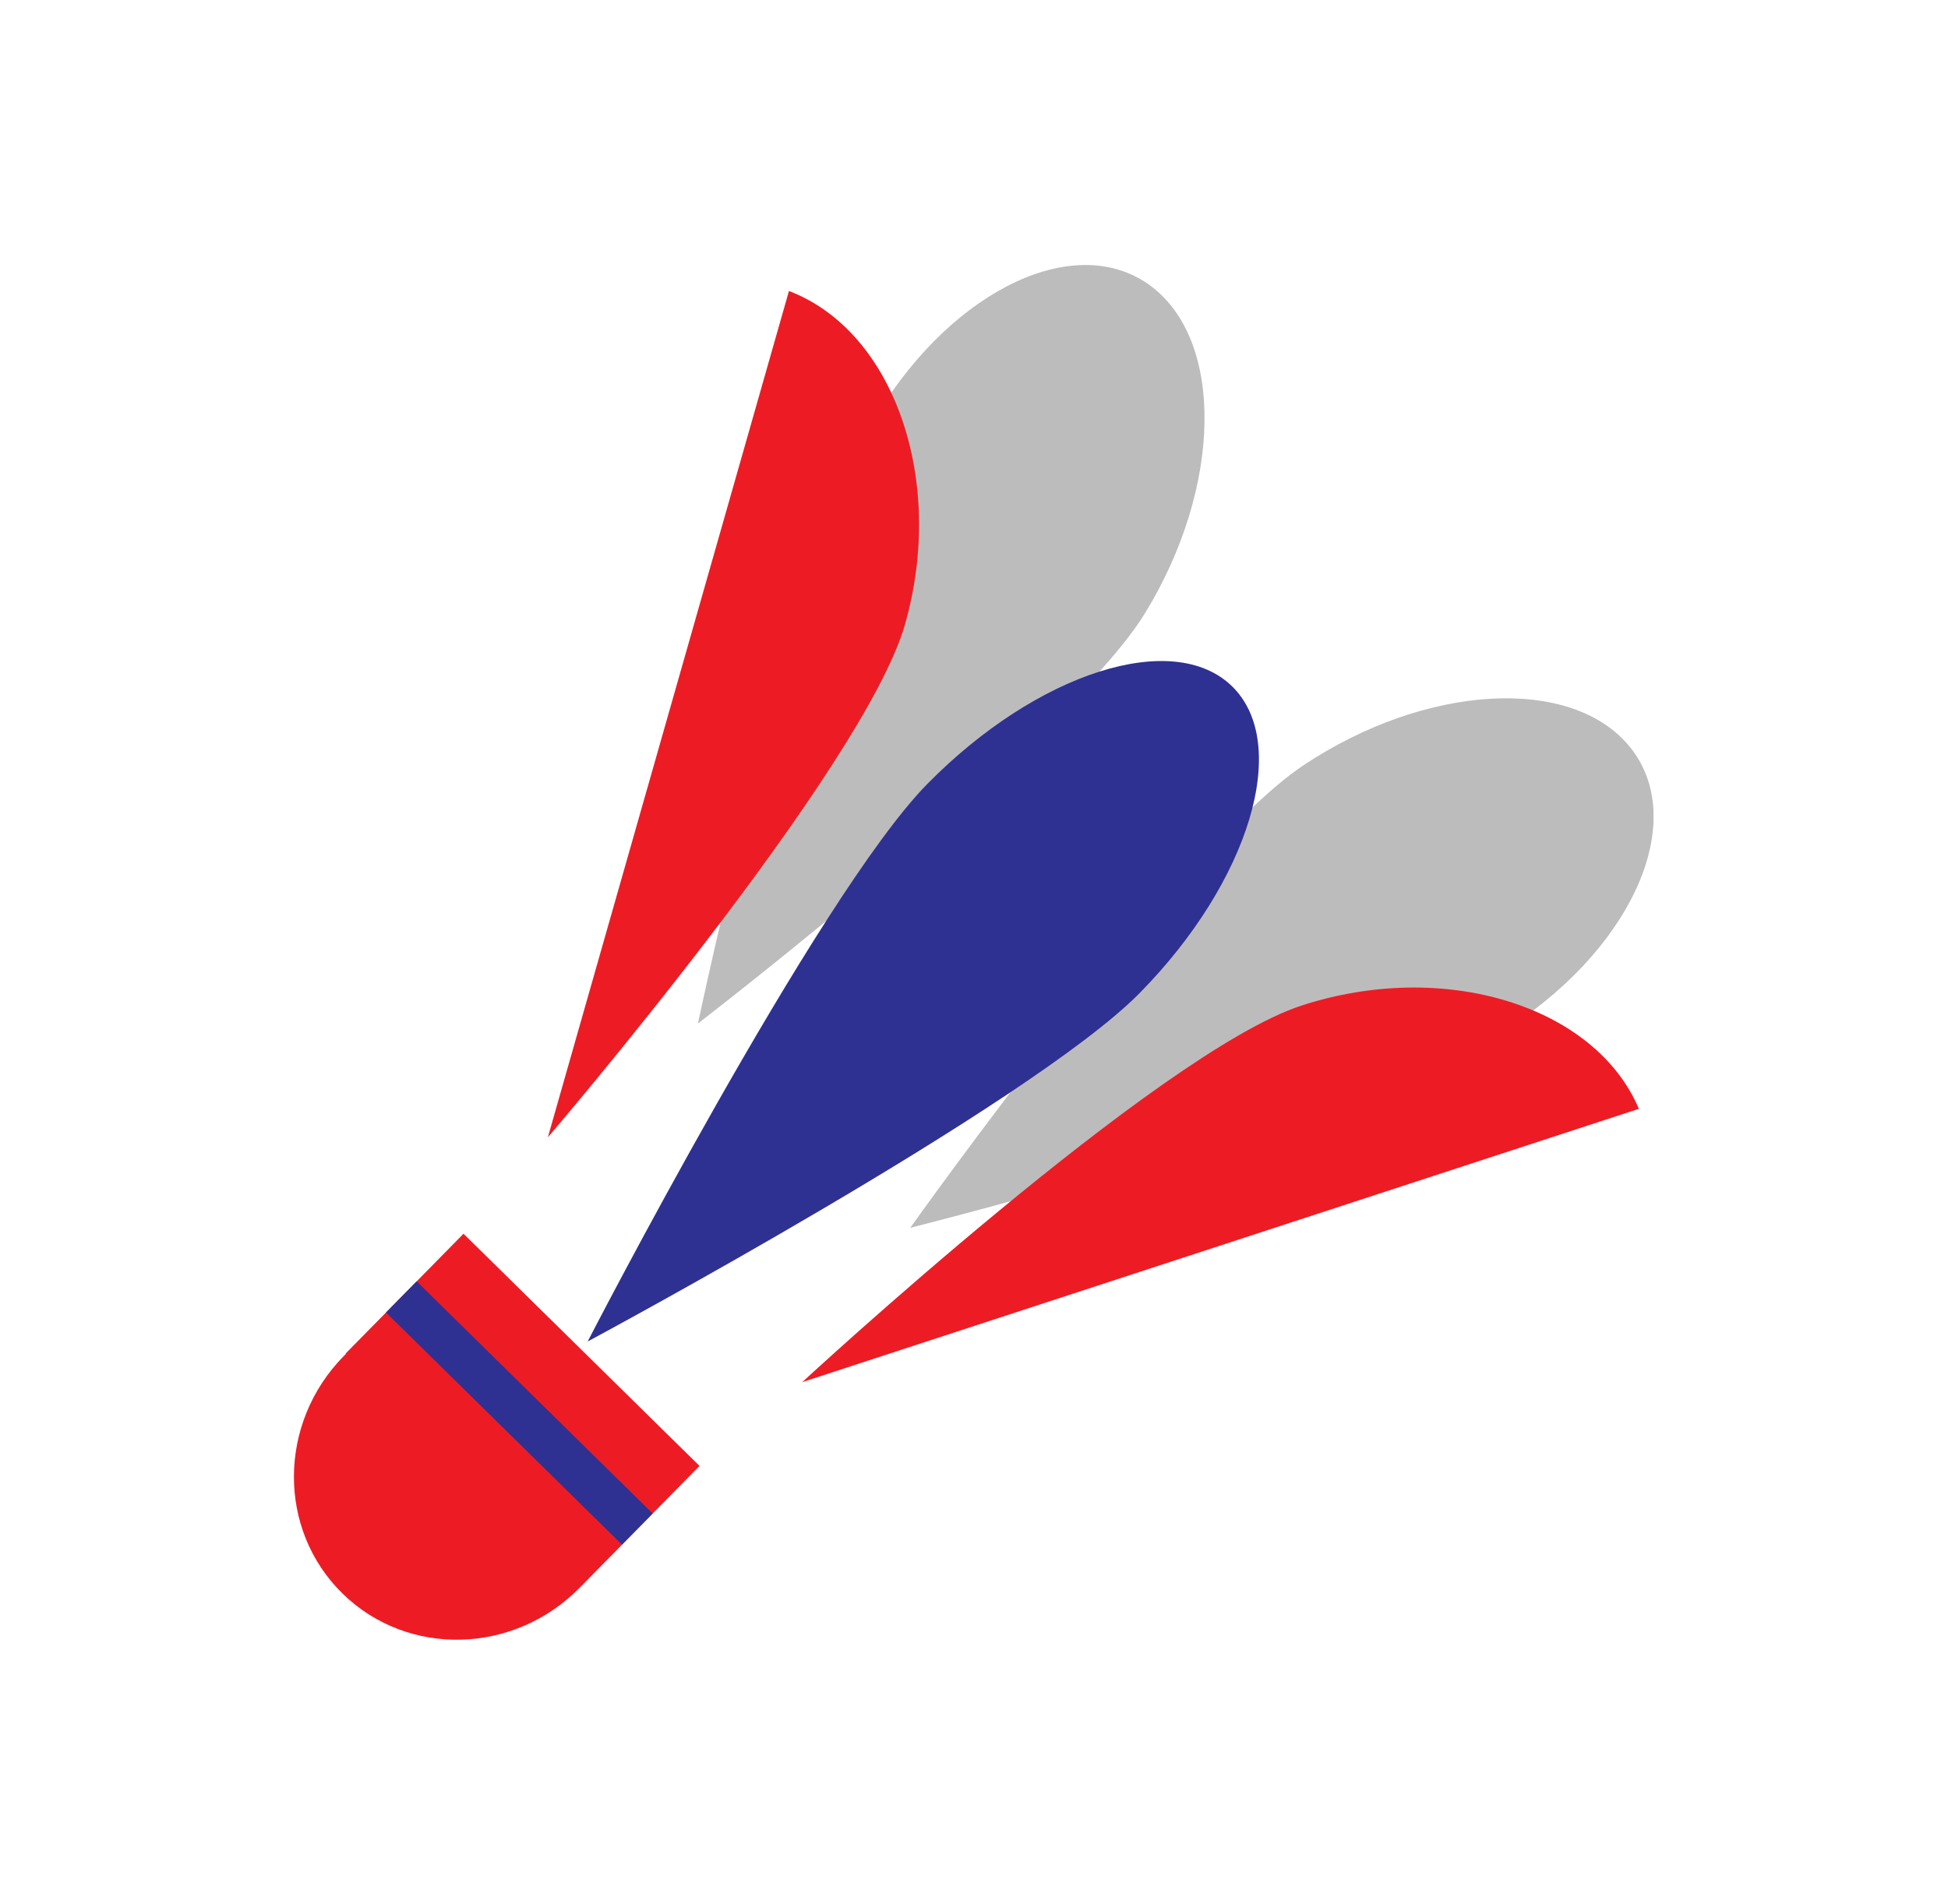 <?xml version="1.0" encoding="UTF-8" standalone="no"?>
<!-- Created with Inkscape (http://www.inkscape.org/) -->

<svg
   version="1.1"
   id="svg2"
   width="718.667"
   height="702.667"
   viewBox="0 0 718.667 702.667"
   xmlns="http://www.w3.org/2000/svg"
   xmlns:svg="http://www.w3.org/2000/svg">
  <defs
     id="defs6" />
  <g
     id="g8"
     transform="matrix(1.333,0,0,-1.333,0,702.667)">
    <g
       id="g289"
       transform="translate(-80.192,-73.232)">
      <path
         d="M 440.803,388.429 C 406.896,365.77 332.111,260.479 332.111,260.479 c 0,0 132.968,33.565 166.875,56.227 33.908,22.659 48.367,57.089 32.299,76.895 -16.065,19.805 -56.579,17.489 -90.482,-5.172"
         style="fill:#bdbcbc;fill-opacity:1;fill-rule:nonzero;stroke:none;stroke-width:0.1"
         id="path12" />
      <path
         d="m 533.775,293.423 c -12.182,28.652 -54.014,41.439 -93.43,28.561 C 400.927,309.103 302.226,217.771 302.226,217.771"
         style="fill:#ed1c24;fill-opacity:1;fill-rule:nonzero;stroke:none;stroke-width:0.1"
         id="path14" />
      <path
         d="M 397.042,430.545 C 375.698,395.795 273.349,317.031 273.349,317.031 c 0,0 28.447,134.157 49.794,168.906 21.343,34.752 55.194,50.519 75.601,35.222 20.406,-15.295 19.644,-55.868 -1.702,-90.614"
         style="fill:#bdbcbc;fill-opacity:1;fill-rule:nonzero;stroke:none;stroke-width:0.1"
         id="path16" />
      <path
         d="m 395.649,325.509 c -30.371,-30.864 -152.816,-96.492 -152.816,-96.492 0,0 63.649,123.484 94.02,154.349 30.37,30.865 68.154,42.932 84.393,26.955 16.234,-15.975 4.772,-53.948 -25.597,-84.812"
         style="fill:#2e3192;fill-opacity:1;fill-rule:nonzero;stroke:none;stroke-width:0.1"
         id="path18" />
      <path
         d="m 298.544,519.809 c 29.098,-11.075 43.478,-52.387 32.119,-92.267 -11.361,-39.882 -98.846,-142.01 -98.846,-142.01"
         style="fill:#ed1c24;fill-opacity:1;fill-rule:nonzero;stroke:none;stroke-width:0.1"
         id="path20" />
      <path
         d="m 240.691,160.931 c -18.214,-18.609 -47.623,-19.372 -65.687,-1.697 -18.062,17.675 -17.937,47.096 0.276,65.708 18.215,18.613 47.624,19.372 65.685,1.695 18.062,-17.677 17.941,-47.094 -0.274,-65.706"
         style="fill:#ed1c24;fill-opacity:1;fill-rule:nonzero;stroke:none;stroke-width:0.1"
         id="path22" />
      <path
         d="m 241.136,161.385 -65.315,64.27 32.659,33.191 65.317,-64.273 -32.661,-33.188"
         style="fill:#ed1c24;fill-opacity:1;fill-rule:nonzero;stroke:none;stroke-width:0.1"
         id="path24" />
      <path
         d="m 252.341,172.771 -65.316,64.271 8.491,8.63 65.316,-64.272 -8.491,-8.629"
         style="fill:#2e3192;fill-opacity:1;fill-rule:nonzero;stroke:none;stroke-width:0.1"
         id="path26" />
    </g>
  </g>
</svg>
